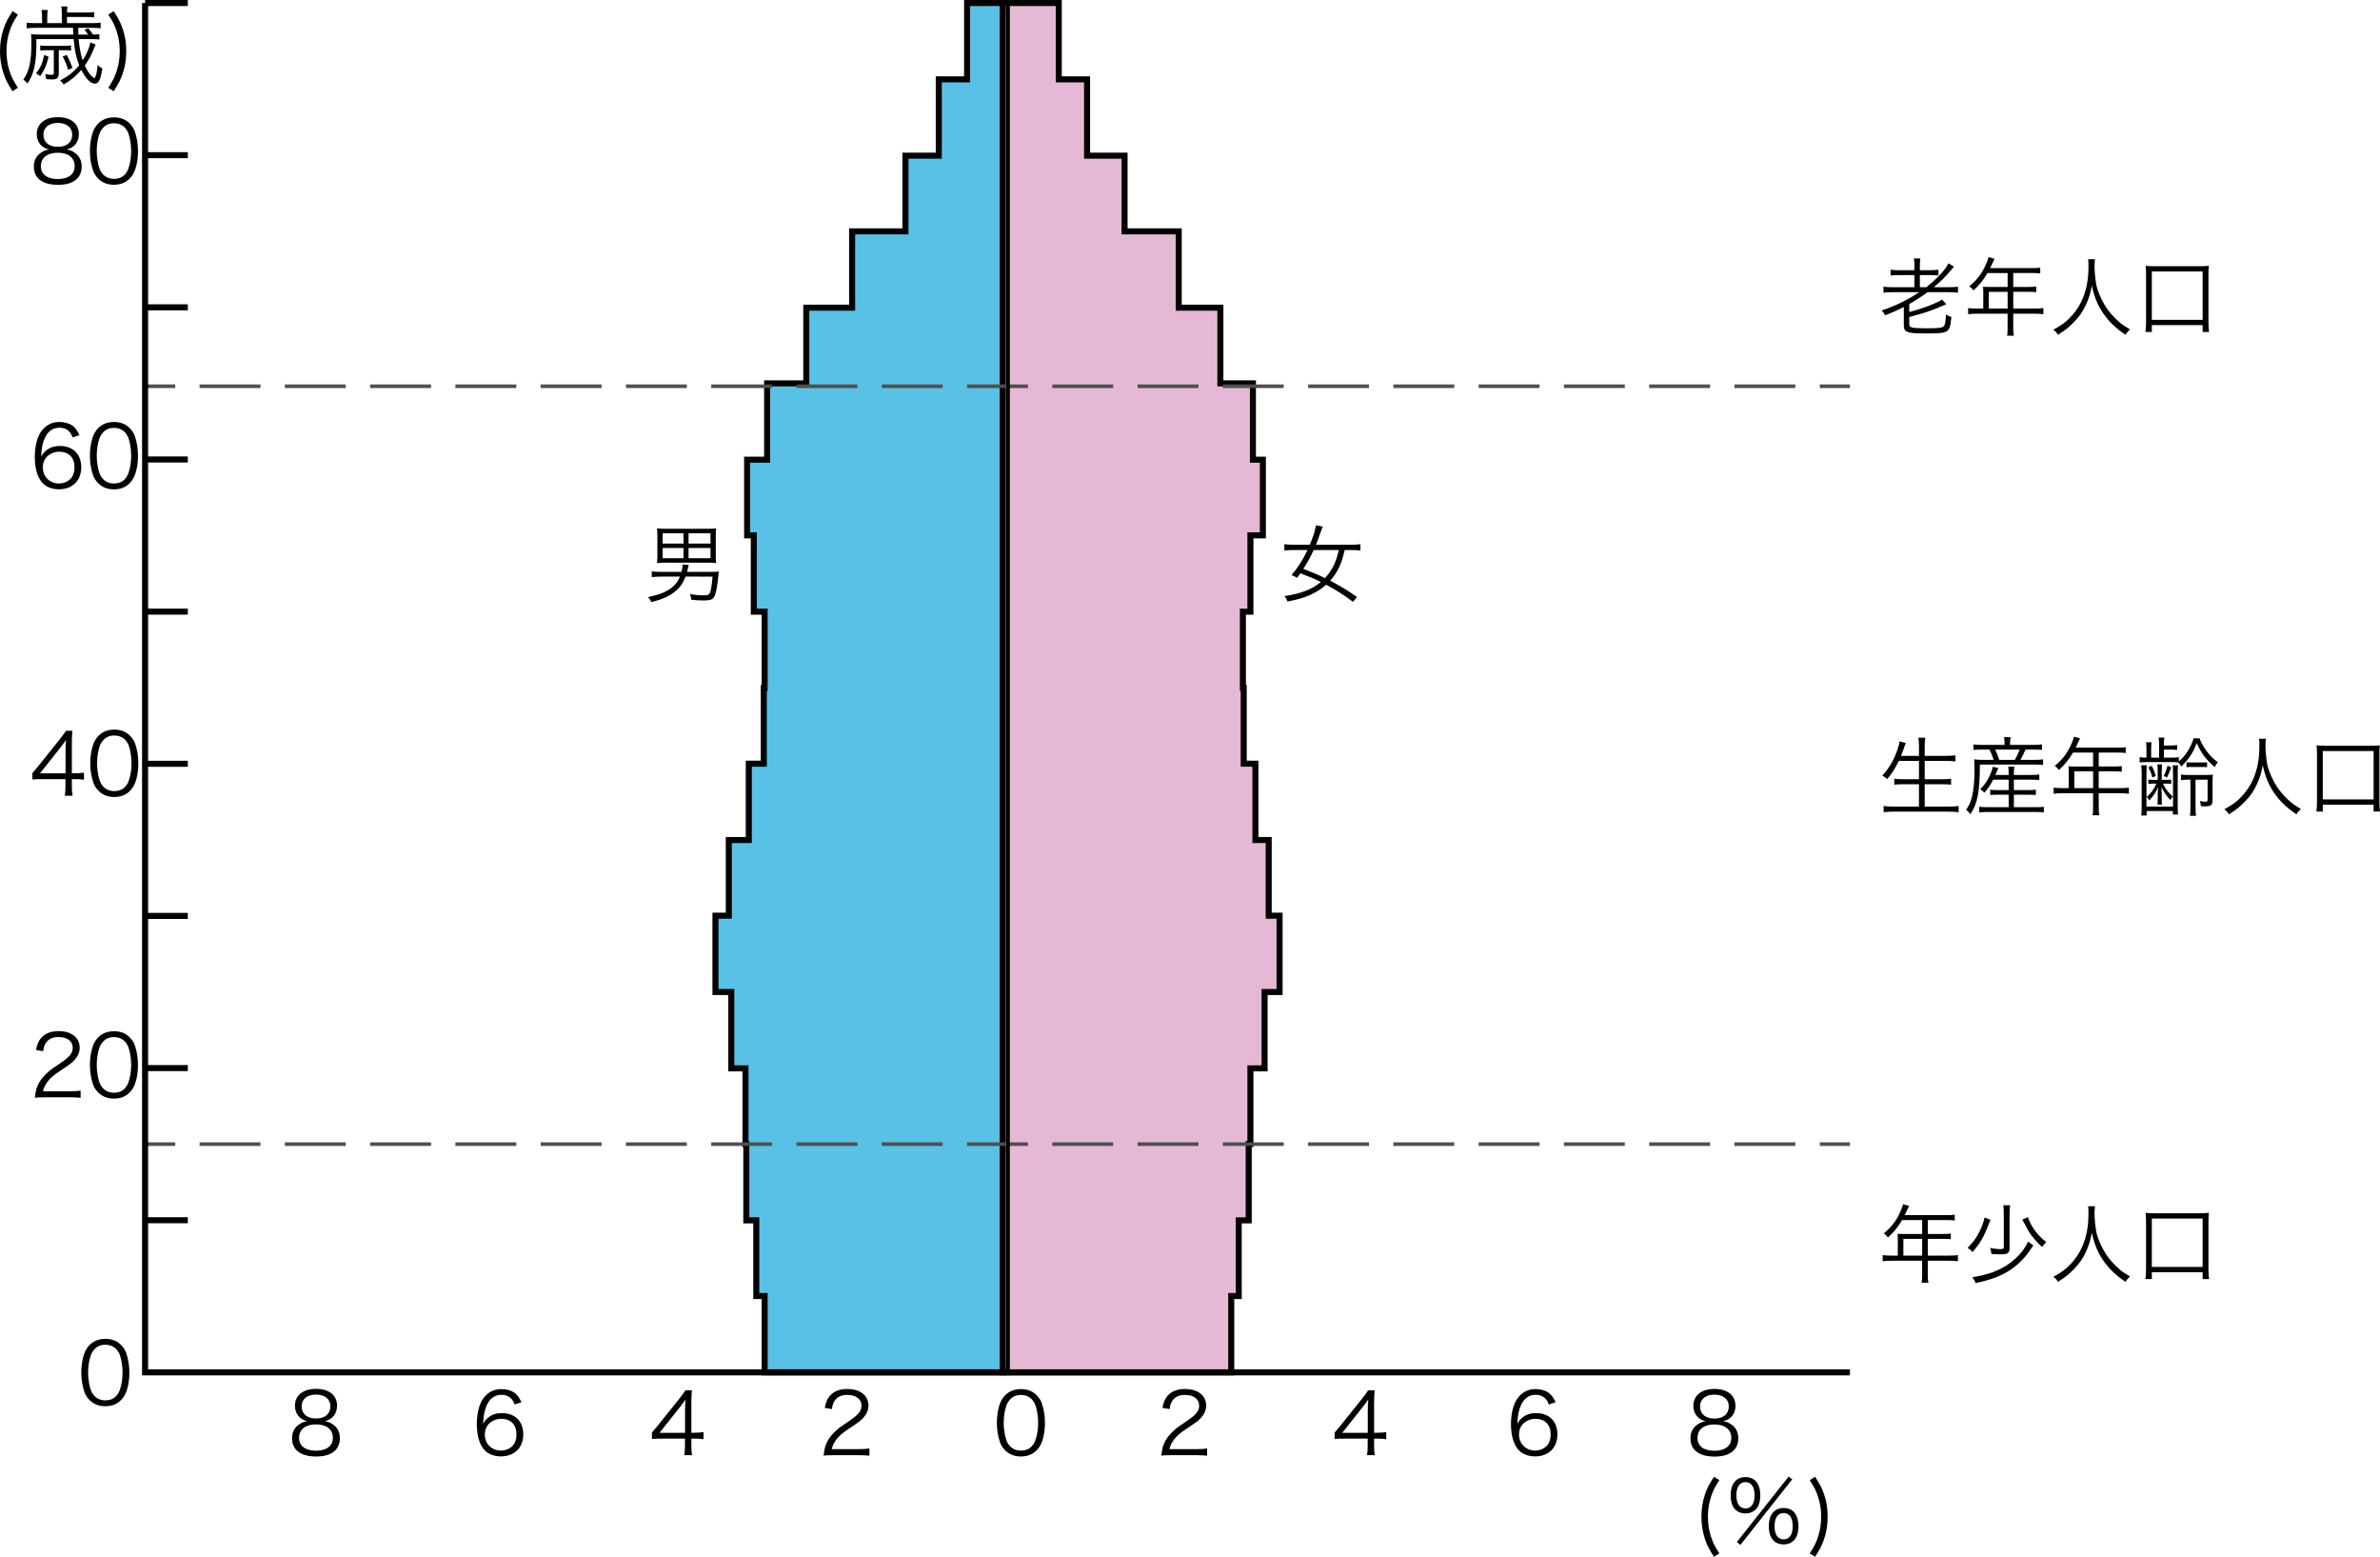 <?xml version="1.0" encoding="utf-8"?>
<!-- Generator: Adobe Illustrator 16.0.3, SVG Export Plug-In . SVG Version: 6.00 Build 0)  -->
<!DOCTYPE svg PUBLIC "-//W3C//DTD SVG 1.1//EN" "http://www.w3.org/Graphics/SVG/1.1/DTD/svg11.dtd">
<svg version="1.1" id="レイヤー_1" xmlns="http://www.w3.org/2000/svg" xmlns:xlink="http://www.w3.org/1999/xlink" x="0px"
	 y="0px" width="197.334px" height="129.039px" viewBox="0 0 197.334 129.039" enable-background="new 0 0 197.334 129.039"
	 xml:space="preserve">
<polygon fill="#59C1E6" stroke="#000000" stroke-width="0.5" stroke-miterlimit="10" points="80.185,0.25 80.185,6.577 
	77.837,6.577 77.837,12.904 75.074,12.904 75.074,19.177 70.653,19.177 70.653,25.503 66.852,25.503 66.852,31.776 63.605,31.776 
	63.605,38.103 61.947,38.103 61.947,44.375 62.501,44.375 62.501,50.702 63.398,50.702 63.398,57.028 63.33,57.028 63.33,63.301 
	62.085,63.301 62.085,69.628 60.428,69.628 60.428,75.9 59.322,75.9 59.322,82.227 60.634,82.227 60.634,88.554 61.809,88.554 
	61.809,94.826 61.879,94.826 61.879,101.153 62.707,101.153 62.707,107.425 63.398,107.425 63.398,113.752 83.155,113.752 
	83.155,107.425 83.155,101.153 83.155,94.826 83.155,88.554 83.155,82.227 83.155,75.9 83.155,69.628 83.155,63.301 83.155,57.028 
	83.155,50.702 83.155,44.375 83.155,38.103 83.155,31.776 83.155,25.503 83.155,19.177 83.155,12.904 83.155,6.577 83.155,0.25 "/>
<polygon fill="#E5B9D5" stroke="#000000" stroke-width="0.5" stroke-miterlimit="10" points="105.193,75.9 105.193,69.628 
	104.089,69.628 104.089,63.301 103.121,63.301 103.121,57.028 103.052,57.028 103.052,50.702 103.676,50.702 103.676,44.375 
	104.709,44.375 104.709,38.103 103.884,38.103 103.884,31.776 101.186,31.776 101.186,25.503 97.732,25.503 97.732,19.177 
	93.242,19.177 93.242,12.904 90.133,12.904 90.133,6.577 87.786,6.577 87.786,0.25 83.155,0.25 83.155,6.577 83.155,12.904 
	83.155,19.177 83.155,25.503 83.155,31.776 83.155,38.103 83.155,44.375 83.155,50.702 83.155,57.028 83.155,63.301 83.155,69.628 
	83.155,75.9 83.155,82.227 83.155,88.554 83.155,94.826 83.155,101.153 83.155,107.425 83.155,113.752 102.085,113.752 
	102.085,107.425 102.709,107.425 102.709,101.153 103.535,101.153 103.535,94.826 103.676,94.826 103.676,88.554 104.852,88.554 
	104.852,82.227 106.094,82.227 106.094,75.9 "/>
<g>
	<g>
		<g>
			<line fill="none" stroke="#4F4F4F" stroke-width="0.3" x1="12.029" y1="94.835" x2="14.529" y2="94.835"/>
			
				<line fill="none" stroke="#4F4F4F" stroke-width="0.3" stroke-dasharray="5.05,2.02" x1="16.549" y1="94.835" x2="149.875" y2="94.835"/>
			<line fill="none" stroke="#4F4F4F" stroke-width="0.3" x1="150.885" y1="94.835" x2="153.385" y2="94.835"/>
		</g>
		<g>
			<line fill="none" stroke="#4F4F4F" stroke-width="0.3" x1="12.029" y1="32.016" x2="14.529" y2="32.016"/>
			
				<line fill="none" stroke="#4F4F4F" stroke-width="0.3" stroke-dasharray="5.05,2.02" x1="16.549" y1="32.016" x2="149.875" y2="32.016"/>
			<line fill="none" stroke="#4F4F4F" stroke-width="0.3" x1="150.885" y1="32.016" x2="153.385" y2="32.016"/>
		</g>
	</g>
</g>
<line fill="none" stroke="#000000" stroke-width="0.3" x1="83.583" y1="113.752" x2="83.583" y2="0.25"/>
<line fill="none" stroke="#000000" stroke-width="0.5" x1="12.029" y1="0.25" x2="15.572" y2="0.25"/>
<line fill="none" stroke="#000000" stroke-width="0.5" x1="12.029" y1="12.862" x2="15.572" y2="12.862"/>
<line fill="none" stroke="#000000" stroke-width="0.5" x1="12.029" y1="25.473" x2="15.572" y2="25.473"/>
<line fill="none" stroke="#000000" stroke-width="0.5" x1="12.029" y1="38.085" x2="15.572" y2="38.085"/>
<line fill="none" stroke="#000000" stroke-width="0.5" x1="12.029" y1="50.696" x2="15.572" y2="50.696"/>
<line fill="none" stroke="#000000" stroke-width="0.5" x1="12.029" y1="63.308" x2="15.572" y2="63.308"/>
<line fill="none" stroke="#000000" stroke-width="0.5" x1="12.029" y1="75.918" x2="15.572" y2="75.918"/>
<line fill="none" stroke="#000000" stroke-width="0.5" x1="12.029" y1="88.532" x2="15.572" y2="88.532"/>
<line fill="none" stroke="#000000" stroke-width="0.5" x1="12.029" y1="101.142" x2="15.572" y2="101.142"/>
<polyline fill="none" stroke="#000000" stroke-width="0.5" points="12.029,0.25 12.029,113.753 153.385,113.753 "/>
<g>
	<path d="M1.041,7.56C0.63,6.93,0.46,6.59,0.291,6.08C0.1,5.507,0,4.897,0,4.239s0.1-1.268,0.291-1.841
		c0.17-0.503,0.34-0.843,0.75-1.473l0.446,0.283c-0.396,0.609-0.553,0.928-0.708,1.43c-0.163,0.51-0.241,1.041-0.241,1.6
		s0.078,1.098,0.241,1.607c0.155,0.502,0.312,0.821,0.708,1.43L1.041,7.56z"/>
	<path d="M7.31,2.866C7.175,2.675,7.132,2.618,6.998,2.469l0.325-0.121c0.142,0.156,0.241,0.298,0.39,0.517
		c0.29-0.007,0.34-0.007,0.524-0.036v0.446C8.053,3.248,7.883,3.241,7.593,3.241H6.523c0.057,0.68,0.163,1.274,0.333,1.763
		c0.325-0.503,0.58-1.098,0.63-1.494l0.446,0.177C7.883,3.779,7.861,3.829,7.805,3.97C7.6,4.529,7.366,4.961,7.026,5.436
		c0.24,0.503,0.446,0.793,0.736,1.013l0.057,0.035h0.014c0.135-0.17,0.213-0.481,0.262-1.104c0.127,0.142,0.227,0.213,0.389,0.283
		C8.329,6.646,8.188,6.93,7.854,6.93c-0.34,0-0.743-0.411-1.111-1.133C6.283,6.321,5.858,6.675,5.277,7
		C5.207,6.887,5.114,6.788,4.98,6.668C5.646,6.335,6.113,5.96,6.566,5.407c-0.255-0.644-0.382-1.239-0.46-2.166H3.019v0.481
		c-0.014,1.55-0.205,2.4-0.736,3.2C2.176,6.788,2.091,6.71,1.936,6.597C2.424,5.903,2.601,5.11,2.601,3.581
		c0-0.375-0.007-0.517-0.028-0.751c0.262,0.028,0.432,0.036,0.694,0.036h2.811C6.07,2.731,6.07,2.731,6.056,2.307H2.884
		c-0.283,0-0.474,0.014-0.672,0.042V1.875c0.191,0.028,0.382,0.042,0.68,0.042h0.595V1.421c0-0.241-0.015-0.411-0.043-0.595H3.96
		C3.925,1.025,3.918,1.174,3.918,1.429v0.488h1.211V1.124c0-0.233-0.015-0.403-0.043-0.588h0.503
		C5.567,0.699,5.561,0.798,5.554,1.039h1.635c0.269,0,0.425-0.007,0.616-0.042v0.446C7.628,1.414,7.479,1.407,7.189,1.407H5.554
		v0.51H7.67c0.297,0,0.474-0.014,0.672-0.042v0.474C8.145,2.32,7.946,2.307,7.663,2.307H6.481c0.014,0.432,0.014,0.432,0.021,0.559
		H7.31z M4.031,4.707c-0.177,0.715-0.34,1.09-0.701,1.607C3.238,6.229,3.111,6.151,2.983,6.08c0.375-0.46,0.538-0.835,0.68-1.529
		L4.031,4.707z M3.896,4.161c-0.255,0-0.396,0.007-0.559,0.036V3.765C3.493,3.793,3.628,3.8,3.896,3.8h1.459
		c0.227,0,0.361-0.007,0.538-0.036v0.432C5.752,4.168,5.617,4.161,5.362,4.161H4.874v1.912c0,0.389-0.135,0.51-0.574,0.51
		c-0.099,0-0.283-0.007-0.474-0.028c-0.015-0.163-0.043-0.27-0.085-0.418C3.918,6.179,4.102,6.2,4.258,6.2s0.205-0.035,0.205-0.148
		V4.161H3.896z M5.539,4.551C5.752,4.969,5.872,5.245,6.007,5.62L5.652,5.79C5.497,5.309,5.391,5.046,5.199,4.686L5.539,4.551z"/>
	<path d="M9.426,0.926c0.41,0.63,0.58,0.97,0.75,1.473c0.198,0.573,0.291,1.183,0.291,1.841c0,0.666-0.092,1.268-0.291,1.841
		c-0.17,0.51-0.34,0.85-0.75,1.479L8.979,7.276c0.396-0.608,0.552-0.927,0.708-1.43c0.163-0.51,0.241-1.041,0.241-1.607
		s-0.078-1.09-0.241-1.6c-0.156-0.502-0.312-0.821-0.708-1.43L9.426,0.926z"/>
</g>
<g>
	<path d="M56.842,47.793c-0.233,0.595-0.51,0.97-0.963,1.31c-0.475,0.354-0.998,0.581-1.869,0.807
		c-0.063-0.149-0.12-0.241-0.276-0.417c0.914-0.198,1.431-0.396,1.891-0.729c0.361-0.262,0.566-0.531,0.75-0.97H54.81
		c-0.325,0-0.545,0.014-0.771,0.042v-0.474c0.198,0.028,0.446,0.042,0.771,0.042h1.699c0.057-0.241,0.078-0.361,0.078-0.552
		c0-0.007,0-0.028-0.007-0.057l0.523,0.028c-0.028,0.106-0.035,0.156-0.078,0.34c-0.021,0.106-0.036,0.142-0.057,0.241h1.912
		c0.255,0,0.432-0.007,0.722-0.028c-0.014,0.113-0.014,0.113-0.042,0.368c-0.092,0.941-0.212,1.522-0.347,1.734
		c-0.149,0.234-0.34,0.291-0.928,0.291c-0.283,0-0.517-0.014-0.963-0.057c-0.021-0.17-0.05-0.276-0.12-0.474
		c0.446,0.078,0.771,0.106,1.125,0.106s0.453-0.036,0.524-0.184c0.092-0.198,0.156-0.566,0.233-1.366H56.842z M59.348,46.022
		c0,0.298,0.007,0.446,0.028,0.651c-0.191-0.021-0.404-0.035-0.651-0.035h-3.576c-0.255,0-0.481,0.014-0.68,0.035
		c0.021-0.198,0.036-0.361,0.036-0.651v-1.55c0-0.312-0.007-0.489-0.036-0.68c0.198,0.028,0.396,0.036,0.673,0.036h3.562
		c0.276,0,0.474-0.007,0.672-0.036c-0.021,0.198-0.028,0.361-0.028,0.68V46.022z M54.944,44.203v0.85h1.728v-0.85H54.944z
		 M54.944,45.421v0.85h1.728v-0.85H54.944z M58.909,45.053v-0.85H57.09v0.85H58.909z M58.909,46.271v-0.85H57.09v0.85H58.909z"/>
</g>
<g>
	<path d="M112.184,49.889c-0.836-0.623-1.367-0.963-2.23-1.423c-0.39,0.347-0.814,0.616-1.331,0.85
		c-0.475,0.212-1.005,0.368-1.869,0.545c-0.092-0.234-0.12-0.283-0.255-0.453c1.423-0.22,2.259-0.545,3.016-1.168
		c-0.602-0.297-0.658-0.319-1.691-0.722c-0.113,0.163-0.142,0.205-0.276,0.375c-0.177-0.099-0.262-0.142-0.46-0.227
		c0.51-0.595,0.963-1.31,1.324-2.074h-1.183c-0.312,0-0.524,0.014-0.736,0.042v-0.531c0.205,0.035,0.453,0.049,0.736,0.049h1.373
		c0.29-0.701,0.433-1.147,0.51-1.607l0.56,0.106c-0.12,0.312-0.184,0.481-0.191,0.502c-0.198,0.574-0.255,0.715-0.368,0.999h2.945
		c0.29,0,0.524-0.014,0.736-0.049v0.531c-0.205-0.028-0.432-0.042-0.729-0.042h-0.573c-0.17,0.722-0.269,1.026-0.46,1.423
		c-0.184,0.396-0.439,0.772-0.743,1.119c0.856,0.446,1.353,0.743,2.229,1.352L112.184,49.889z M108.92,45.591
		c-0.263,0.581-0.531,1.062-0.857,1.564c0.864,0.333,1.225,0.481,1.799,0.765c0.255-0.276,0.538-0.68,0.722-1.055
		c0.177-0.368,0.27-0.645,0.418-1.274H108.92z"/>
</g>
<g>
	<path d="M157.439,63.068c-0.304,0.623-0.573,1.048-0.97,1.515c-0.142-0.142-0.227-0.205-0.403-0.297
		c0.566-0.609,0.97-1.295,1.268-2.173c0.105-0.305,0.148-0.468,0.155-0.666l0.531,0.142c-0.05,0.1-0.085,0.206-0.142,0.375
		c-0.021,0.064-0.106,0.297-0.255,0.687h1.487v-0.751c0-0.283-0.015-0.488-0.05-0.75h0.573c-0.035,0.233-0.05,0.453-0.05,0.75v0.751
		h1.742c0.318,0,0.566-0.015,0.807-0.043v0.503c-0.262-0.028-0.488-0.042-0.8-0.042h-1.749v1.522h1.431
		c0.354,0,0.573-0.014,0.758-0.042v0.495c-0.206-0.028-0.426-0.042-0.758-0.042h-1.431v1.854h1.976c0.361,0,0.595-0.014,0.836-0.049
		v0.518c-0.27-0.036-0.482-0.051-0.829-0.051h-4.552c-0.34,0-0.581,0.015-0.836,0.051v-0.518c0.248,0.036,0.475,0.049,0.828,0.049
		h2.104v-1.854h-1.296c-0.326,0-0.553,0.014-0.751,0.042v-0.495c0.191,0.028,0.396,0.042,0.751,0.042h1.296v-1.522H157.439z"/>
	<path d="M166.204,61.588c0-0.163-0.014-0.312-0.042-0.481h0.545c-0.028,0.156-0.043,0.312-0.043,0.481v0.156h1.891
		c0.361,0,0.574-0.015,0.751-0.043v0.46c-0.227-0.021-0.418-0.028-0.736-0.028h-0.63c-0.149,0.34-0.27,0.587-0.418,0.85h1.055
		c0.41,0,0.623-0.007,0.821-0.042v0.467c-0.205-0.028-0.418-0.036-0.821-0.036h-4.418c-0.007,2.28-0.198,3.25-0.793,4.114
		c-0.127-0.178-0.177-0.234-0.347-0.361c0.247-0.354,0.382-0.658,0.481-1.062c0.135-0.517,0.212-1.345,0.212-2.194
		c0-0.375-0.007-0.723-0.028-0.928c0.262,0.035,0.461,0.042,0.814,0.042h0.8c-0.092-0.312-0.19-0.552-0.34-0.85h-0.637
		c-0.305,0-0.481,0.007-0.694,0.028v-0.46c0.163,0.028,0.368,0.043,0.708,0.043h1.869V61.588z M165.263,64.625
		c-0.205,0.404-0.403,0.694-0.729,1.083c-0.127-0.142-0.198-0.198-0.347-0.291c0.382-0.389,0.573-0.659,0.786-1.125
		c0.135-0.283,0.205-0.481,0.255-0.736l0.46,0.106c-0.05,0.106-0.127,0.297-0.248,0.574h1.104v-0.142
		c0-0.255-0.007-0.383-0.035-0.545h0.503c-0.028,0.17-0.035,0.291-0.035,0.545v0.142h1.408c0.354,0,0.538-0.015,0.701-0.043v0.46
		c-0.191-0.021-0.403-0.028-0.701-0.028h-1.408v0.864h1.175c0.318,0,0.475-0.007,0.645-0.035V65.9
		c-0.206-0.021-0.361-0.028-0.645-0.028h-1.175v1.034h1.826c0.312,0,0.503-0.007,0.658-0.035v0.474
		c-0.198-0.028-0.403-0.042-0.665-0.042h-4.036c-0.248,0-0.445,0.014-0.651,0.042V66.87c0.17,0.028,0.354,0.035,0.645,0.035h1.791
		v-1.034h-0.87c-0.27,0-0.468,0.007-0.659,0.028v-0.439c0.156,0.021,0.326,0.028,0.659,0.028h0.87v-0.864H165.263z M167.061,62.983
		c0.199-0.361,0.276-0.531,0.396-0.85h-2.031c0.135,0.276,0.219,0.481,0.34,0.85H167.061z"/>
	<path d="M171.528,63.932c0-0.156-0.007-0.276-0.021-0.418c0.149,0.015,0.305,0.021,0.503,0.021h1.536v-1.154h-1.663
		c-0.361,0.602-0.701,1.02-1.176,1.444c-0.113-0.163-0.184-0.233-0.34-0.34c0.701-0.595,1.083-1.111,1.416-1.904
		c0.092-0.205,0.142-0.368,0.177-0.517l0.503,0.142c-0.028,0.057-0.05,0.106-0.092,0.191l-0.27,0.574h3.512
		c0.312,0,0.461-0.007,0.638-0.036v0.481c-0.177-0.028-0.347-0.036-0.638-0.036h-1.6v1.154h1.281c0.29,0,0.446-0.007,0.63-0.035
		v0.467c-0.184-0.021-0.354-0.028-0.623-0.028h-1.288v1.388h1.784c0.318,0,0.517-0.014,0.715-0.042v0.51
		c-0.205-0.028-0.425-0.043-0.715-0.043h-1.784v1.168c0,0.305,0.014,0.475,0.049,0.658h-0.559c0.035-0.177,0.042-0.332,0.042-0.658
		v-1.168h-2.556c-0.29,0-0.51,0.015-0.715,0.043v-0.51c0.205,0.028,0.403,0.042,0.715,0.042h0.538V63.932z M173.546,65.326v-1.388
		h-1.558v1.388H173.546z"/>
	<path d="M180.095,62.799c0.262,0,0.39-0.007,0.56-0.042v0.354c0.559-0.467,1.026-1.204,1.225-1.919h0.488
		c0.135,0.347,0.318,0.687,0.573,1.041c0.298,0.403,0.553,0.658,0.942,0.941c-0.121,0.163-0.156,0.22-0.248,0.404
		c-0.736-0.623-1.091-1.097-1.501-1.99c-0.191,0.51-0.319,0.765-0.566,1.126c-0.213,0.305-0.39,0.503-0.716,0.821
		c-0.099-0.17-0.162-0.262-0.262-0.347c-0.12-0.015-0.297-0.021-0.502-0.021h-2.025c-0.283,0-0.425,0.007-0.658,0.028v-0.439
		c0.184,0.036,0.29,0.042,0.566,0.042v-0.658c0-0.283-0.008-0.418-0.043-0.616h0.468c-0.028,0.198-0.036,0.305-0.036,0.616v0.658
		h0.659v-1.013c0-0.304-0.007-0.453-0.043-0.651h0.481c-0.035,0.191-0.042,0.319-0.042,0.595v0.064h0.517
		c0.276,0,0.403-0.007,0.58-0.042v0.411c-0.177-0.021-0.318-0.028-0.58-0.028h-0.517v0.666H180.095z M180.59,63.436
		c-0.021,0.198-0.028,0.389-0.028,0.68v2.598c0,0.404,0.007,0.567,0.028,0.8h-0.432v-0.29h-2.174v0.367h-0.445
		c0.027-0.232,0.035-0.41,0.035-0.806v-2.627c0-0.326-0.008-0.538-0.035-0.729h0.467c-0.021,0.198-0.035,0.432-0.035,0.701v2.726
		h2.201v-2.761c0-0.283-0.007-0.489-0.027-0.659H180.59z M179.67,64.64c0.17,0,0.255-0.007,0.354-0.021v0.354
		c-0.113-0.015-0.233-0.021-0.354-0.021h-0.333c0.191,0.418,0.453,0.75,0.821,1.076c-0.092,0.099-0.135,0.148-0.213,0.283
		c-0.332-0.361-0.523-0.645-0.736-1.076c0.021,0.403,0.029,0.56,0.029,0.821v0.227c0,0.198,0.007,0.262,0.027,0.403h-0.389
		c0.021-0.148,0.028-0.219,0.028-0.403v-0.22c0-0.276,0.007-0.389,0.028-0.814c-0.22,0.481-0.34,0.666-0.723,1.097
		c-0.07-0.127-0.113-0.184-0.219-0.283c0.354-0.312,0.58-0.616,0.807-1.111h-0.318c-0.121,0-0.241,0.007-0.354,0.021v-0.354
		c0.106,0.015,0.213,0.021,0.354,0.021h0.425v-0.658c0-0.248-0.007-0.425-0.028-0.623h0.382c-0.014,0.163-0.021,0.375-0.021,0.623
		v0.658H179.67z M178.409,63.464c0.156,0.326,0.241,0.524,0.333,0.842l-0.283,0.142c-0.085-0.34-0.156-0.517-0.333-0.842
		L178.409,63.464z M180.023,63.599c-0.135,0.39-0.205,0.553-0.354,0.85l-0.262-0.142c0.148-0.283,0.219-0.474,0.311-0.842
		L180.023,63.599z M181.496,64.625c-0.318,0-0.453,0.007-0.665,0.042v-0.467c0.184,0.028,0.312,0.036,0.693,0.036h1.261
		c0.368,0,0.559-0.007,0.693-0.028c-0.021,0.17-0.028,0.354-0.028,0.665v1.473c0,0.383-0.134,0.489-0.602,0.489
		c-0.05,0-0.212-0.007-0.368-0.014c-0.007-0.17-0.028-0.269-0.085-0.425c0.185,0.035,0.354,0.057,0.488,0.057
		c0.12,0,0.156-0.042,0.156-0.163v-1.664h-0.999v2.223c0,0.397,0.015,0.594,0.043,0.772h-0.51c0.035-0.199,0.043-0.375,0.043-0.772
		v-2.223H181.496z M181.291,63.181c0.163,0.021,0.24,0.021,0.58,0.021h0.566c0.333,0,0.411,0,0.56-0.021v0.411
		c-0.155-0.021-0.227-0.021-0.545-0.021h-0.595c-0.312,0-0.41,0.007-0.566,0.021V63.181z"/>
	<path d="M187.875,61.234c-0.021,0.12-0.035,0.403-0.035,0.63c0,0.418,0.07,1.14,0.155,1.536c0.12,0.566,0.503,1.402,0.913,1.982
		c0.283,0.396,0.666,0.8,1.048,1.119c0.227,0.191,0.411,0.312,0.821,0.552c-0.17,0.156-0.248,0.24-0.368,0.445
		c-0.863-0.587-1.373-1.083-1.876-1.812c-0.439-0.645-0.708-1.303-0.92-2.251c-0.128,0.672-0.248,1.055-0.489,1.579
		c-0.247,0.545-0.56,0.999-1.013,1.452c-0.396,0.411-0.687,0.645-1.303,1.033c-0.12-0.191-0.205-0.283-0.382-0.418
		c0.715-0.396,1.034-0.629,1.444-1.068c0.984-1.055,1.466-2.415,1.466-4.156c0-0.298-0.007-0.439-0.028-0.623H187.875z"/>
	<path d="M192.059,67.267c0.035-0.263,0.05-0.497,0.05-0.815V62.53c0-0.319-0.007-0.51-0.035-0.75
		c0.247,0.028,0.425,0.035,0.757,0.035h3.725c0.333,0,0.517-0.007,0.765-0.035c-0.028,0.22-0.035,0.425-0.035,0.75v3.922
		c0,0.312,0.014,0.567,0.05,0.815h-0.531V66.7h-4.213v0.567H192.059z M192.59,66.261h4.213v-4.007h-4.213V66.261z"/>
</g>
<g>
	<path d="M157.355,102.681c0-0.155-0.008-0.275-0.021-0.418c0.148,0.016,0.305,0.021,0.502,0.021h1.537v-1.154h-1.664
		c-0.361,0.603-0.701,1.02-1.176,1.445c-0.113-0.163-0.184-0.234-0.34-0.34c0.701-0.596,1.084-1.111,1.416-1.904
		c0.093-0.205,0.143-0.369,0.178-0.518l0.502,0.143c-0.027,0.057-0.049,0.105-0.092,0.19l-0.269,0.573h3.512
		c0.312,0,0.46-0.007,0.637-0.035v0.481c-0.177-0.028-0.347-0.036-0.637-0.036h-1.601v1.154h1.281c0.291,0,0.446-0.006,0.631-0.035
		v0.467c-0.185-0.021-0.354-0.027-0.623-0.027h-1.289v1.387h1.784c0.319,0,0.517-0.014,0.716-0.041v0.51
		c-0.206-0.029-0.426-0.043-0.716-0.043h-1.784v1.168c0,0.305,0.015,0.475,0.05,0.658h-0.56c0.035-0.177,0.043-0.332,0.043-0.658
		v-1.168h-2.557c-0.29,0-0.51,0.014-0.715,0.043v-0.51c0.205,0.027,0.404,0.041,0.715,0.041h0.539V102.681z M159.373,104.076v-1.387
		h-1.558v1.387H159.373z"/>
	<path d="M165.036,101.103c-0.042,0.105-0.085,0.197-0.163,0.41c-0.403,1.049-0.687,1.537-1.324,2.266
		c-0.17-0.184-0.233-0.24-0.41-0.347c0.523-0.517,0.856-1.005,1.154-1.714c0.12-0.283,0.198-0.523,0.255-0.799L165.036,101.103z
		 M168.598,103.234c-0.035,0.043-0.035,0.043-0.1,0.127c-0.028,0.043-0.028,0.043-0.191,0.277c-0.474,0.7-1.055,1.26-1.763,1.713
		c-0.729,0.453-1.522,0.743-2.739,0.998c-0.093-0.227-0.143-0.312-0.283-0.475c1.246-0.219,1.946-0.453,2.689-0.893
		c0.879-0.51,1.615-1.303,1.94-2.066L168.598,103.234z M166.664,99.9c-0.027,0.19-0.042,0.396-0.042,0.715v2.817
		c0,0.433-0.148,0.538-0.765,0.538c-0.198,0-0.467-0.014-0.743-0.035c-0.015-0.205-0.028-0.276-0.106-0.496
		c0.312,0.064,0.623,0.1,0.807,0.1c0.263,0,0.326-0.029,0.326-0.156v-2.768c0-0.361-0.014-0.545-0.043-0.715H166.664z
		 M168.145,100.883c0.078,0.269,0.205,0.538,0.403,0.856c0.305,0.482,0.608,0.814,1.118,1.219c-0.134,0.119-0.177,0.176-0.347,0.402
		c-0.36-0.332-0.637-0.623-0.878-0.955c-0.24-0.333-0.283-0.404-0.608-1.033c-0.093-0.17-0.106-0.191-0.156-0.277L168.145,100.883z"
		/>
	<path d="M173.702,99.984c-0.021,0.121-0.036,0.404-0.036,0.631c0,0.418,0.071,1.139,0.156,1.535
		c0.12,0.566,0.503,1.402,0.913,1.982c0.283,0.396,0.666,0.801,1.048,1.119c0.227,0.191,0.411,0.313,0.821,0.553
		c-0.17,0.156-0.247,0.24-0.368,0.445c-0.863-0.588-1.373-1.082-1.876-1.813c-0.438-0.645-0.708-1.303-0.921-2.251
		c-0.127,0.673-0.247,1.056-0.488,1.579c-0.248,0.545-0.559,0.998-1.012,1.451c-0.396,0.41-0.688,0.645-1.303,1.033
		c-0.121-0.191-0.206-0.283-0.383-0.418c0.715-0.396,1.033-0.629,1.444-1.068c0.984-1.055,1.466-2.414,1.466-4.156
		c0-0.297-0.008-0.439-0.028-0.623H173.702z"/>
	<path d="M177.886,106.017c0.035-0.263,0.05-0.496,0.05-0.814v-3.923c0-0.319-0.008-0.51-0.036-0.751
		c0.248,0.029,0.425,0.035,0.758,0.035h3.724c0.333,0,0.518-0.006,0.766-0.035c-0.029,0.221-0.036,0.426-0.036,0.751v3.923
		c0,0.311,0.015,0.566,0.05,0.814h-0.531v-0.566h-4.213v0.566H177.886z M178.416,105.011h4.213v-4.008h-4.213V105.011z"/>
</g>
<g>
	<path d="M156.959,24.217c-0.326,0-0.553,0.015-0.793,0.043v-0.496c0.184,0.028,0.403,0.043,0.793,0.043h1.77v-1.006h-1.196
		c-0.361,0-0.581,0.007-0.779,0.036v-0.481c0.17,0.028,0.39,0.042,0.779,0.042h1.196V22.1c0-0.319-0.007-0.481-0.043-0.68h0.539
		c-0.029,0.184-0.043,0.361-0.043,0.687v0.29h0.771c0.375,0,0.581-0.014,0.765-0.042v0.481c-0.233-0.028-0.36-0.036-0.75-0.036
		h-0.786v1.006h0.531c0.871-0.68,1.593-1.452,1.841-1.982l0.453,0.283c-0.106,0.113-0.135,0.148-0.298,0.347
		c-0.368,0.446-0.835,0.906-1.366,1.353h1.239c0.368,0,0.566-0.015,0.758-0.043v0.496c-0.234-0.028-0.461-0.043-0.772-0.043h-1.749
		c-0.488,0.361-0.948,0.659-1.515,0.984v0.666c0.828-0.227,1.423-0.425,2.046-0.694c0.348-0.142,0.524-0.241,0.666-0.347
		l0.361,0.389c-0.036,0.014-0.036,0.014-0.1,0.042c-0.014,0.007-0.043,0.021-0.085,0.035c-0.298,0.135-0.545,0.241-0.991,0.404
		c-0.701,0.255-0.935,0.326-1.897,0.581v0.602c0,0.185,0.078,0.248,0.361,0.291c0.184,0.028,0.53,0.042,1.14,0.042
		c0.92,0,1.26-0.042,1.373-0.184c0.1-0.127,0.143-0.382,0.17-0.97c0.156,0.113,0.27,0.163,0.446,0.213
		c-0.127,1.345-0.17,1.366-2.229,1.366c-0.843,0-1.211-0.035-1.452-0.148c-0.198-0.085-0.262-0.22-0.262-0.538v-1.501
		c-0.517,0.262-0.935,0.446-1.544,0.687c-0.077-0.156-0.141-0.241-0.29-0.403c1.112-0.368,2.146-0.871,3.115-1.516H156.959z"/>
	<path d="M164.441,24.182c0-0.156-0.007-0.276-0.021-0.418c0.148,0.015,0.305,0.021,0.503,0.021h1.536v-1.154h-1.664
		c-0.36,0.602-0.7,1.02-1.175,1.444c-0.113-0.163-0.185-0.233-0.34-0.34c0.701-0.595,1.083-1.111,1.416-1.904
		c0.092-0.205,0.142-0.368,0.177-0.517l0.503,0.142c-0.028,0.057-0.05,0.106-0.092,0.191l-0.27,0.574h3.512
		c0.312,0,0.46-0.007,0.638-0.036v0.481c-0.178-0.028-0.348-0.036-0.638-0.036h-1.6v1.154h1.281c0.29,0,0.446-0.007,0.63-0.035
		v0.467c-0.184-0.021-0.354-0.028-0.623-0.028h-1.288v1.388h1.784c0.318,0,0.517-0.014,0.715-0.042v0.51
		c-0.205-0.028-0.425-0.043-0.715-0.043h-1.784v1.168c0,0.304,0.014,0.474,0.05,0.659h-0.56c0.035-0.177,0.042-0.333,0.042-0.659
		v-1.168h-2.556c-0.29,0-0.51,0.015-0.715,0.043v-0.51c0.205,0.028,0.403,0.042,0.715,0.042h0.538V24.182z M166.459,25.576v-1.388
		h-1.558v1.388H166.459z"/>
	<path d="M173.702,21.484c-0.021,0.12-0.036,0.403-0.036,0.63c0,0.418,0.071,1.14,0.156,1.536c0.12,0.566,0.503,1.402,0.913,1.982
		c0.283,0.396,0.666,0.8,1.048,1.119c0.227,0.191,0.411,0.312,0.821,0.552c-0.17,0.156-0.247,0.241-0.368,0.446
		c-0.863-0.588-1.373-1.083-1.876-1.813c-0.438-0.645-0.708-1.303-0.921-2.251c-0.127,0.672-0.247,1.055-0.488,1.579
		c-0.248,0.545-0.559,0.999-1.012,1.452c-0.396,0.411-0.688,0.644-1.303,1.034c-0.121-0.191-0.206-0.283-0.383-0.418
		c0.715-0.396,1.033-0.63,1.444-1.069c0.984-1.055,1.466-2.415,1.466-4.156c0-0.298-0.008-0.439-0.028-0.623H173.702z"/>
	<path d="M177.886,27.517c0.035-0.262,0.05-0.496,0.05-0.814V22.78c0-0.319-0.008-0.51-0.036-0.75
		c0.248,0.028,0.425,0.035,0.758,0.035h3.724c0.333,0,0.518-0.007,0.766-0.035c-0.029,0.22-0.036,0.425-0.036,0.75v3.922
		c0,0.312,0.015,0.566,0.05,0.814h-0.531V26.95h-4.213v0.566H177.886z M178.416,26.511h4.213v-4.007h-4.213V26.511z"/>
</g>
<g>
	<path d="M6.241,12.694c0.354,0.262,0.531,0.637,0.531,1.111c0,0.97-0.708,1.515-1.954,1.515c-1.295,0-2.011-0.538-2.011-1.515
		c0-0.51,0.206-0.899,0.63-1.175c0.219-0.142,0.375-0.198,0.637-0.241c-0.623-0.113-1.026-0.616-1.026-1.274
		c0-0.856,0.673-1.402,1.742-1.402c1.083,0,1.749,0.531,1.749,1.402c0,0.658-0.396,1.154-1.026,1.274
		C5.809,12.432,6.007,12.517,6.241,12.694z M3.388,13.771c0,0.672,0.517,1.069,1.395,1.069c0.496,0,0.899-0.127,1.14-0.368
		c0.177-0.163,0.269-0.411,0.269-0.701c0-0.694-0.531-1.112-1.402-1.112S3.388,13.083,3.388,13.771z M3.6,11.158
		c0,0.63,0.453,1.012,1.197,1.012c0.743,0,1.189-0.382,1.189-1.012c0-0.595-0.468-0.97-1.197-0.97
		C4.067,10.188,3.6,10.57,3.6,11.158z"/>
	<path d="M8.149,14.811C7.958,14.62,7.81,14.4,7.725,14.16c-0.177-0.496-0.269-1.055-0.269-1.635c0-0.751,0.163-1.516,0.41-1.926
		c0.34-0.574,0.885-0.871,1.586-0.871c0.524,0,0.978,0.17,1.296,0.503c0.198,0.198,0.34,0.417,0.425,0.651
		c0.177,0.488,0.269,1.055,0.269,1.643c0,0.856-0.184,1.614-0.496,2.046c-0.354,0.496-0.85,0.743-1.501,0.743
		C8.921,15.313,8.482,15.144,8.149,14.811z M8.561,10.577c-0.149,0.163-0.262,0.34-0.319,0.517
		c-0.149,0.432-0.219,0.914-0.219,1.431c0,0.658,0.142,1.352,0.333,1.685c0.248,0.411,0.616,0.616,1.097,0.616
		c0.354,0,0.659-0.113,0.871-0.333c0.156-0.163,0.269-0.347,0.333-0.552c0.148-0.439,0.219-0.906,0.219-1.431
		c0-0.616-0.134-1.316-0.319-1.649c-0.233-0.425-0.616-0.645-1.111-0.645C9.077,10.216,8.787,10.336,8.561,10.577z"/>
</g>
<g>
	<path d="M6.021,36.251c-0.092-0.227-0.142-0.326-0.248-0.446c-0.212-0.234-0.488-0.354-0.842-0.354
		c-0.552,0-0.97,0.298-1.225,0.878c-0.184,0.425-0.248,0.751-0.297,1.522c0.127-0.22,0.198-0.318,0.354-0.453
		c0.333-0.297,0.708-0.432,1.197-0.432c1.097,0,1.777,0.68,1.777,1.77c0,1.098-0.736,1.82-1.854,1.82
		c-0.503,0-0.978-0.163-1.282-0.446c-0.46-0.425-0.715-1.218-0.715-2.224c0-0.885,0.198-1.678,0.538-2.138
		c0.375-0.51,0.878-0.772,1.494-0.772c0.425,0,0.807,0.106,1.076,0.297c0.248,0.177,0.39,0.368,0.595,0.793L6.021,36.251z
		 M4.882,37.441c-0.354,0-0.729,0.156-0.978,0.404c-0.233,0.233-0.354,0.545-0.354,0.899c0,0.765,0.573,1.331,1.338,1.331
		c0.46,0,0.885-0.219,1.104-0.574c0.113-0.184,0.184-0.474,0.184-0.75C6.177,37.915,5.71,37.441,4.882,37.441z"/>
	<path d="M8.149,40.061c-0.191-0.191-0.34-0.411-0.425-0.651c-0.177-0.496-0.269-1.055-0.269-1.636c0-0.75,0.163-1.515,0.41-1.926
		c0.34-0.573,0.885-0.871,1.586-0.871c0.524,0,0.978,0.17,1.296,0.502c0.198,0.198,0.34,0.418,0.425,0.651
		c0.177,0.489,0.269,1.055,0.269,1.643c0,0.857-0.184,1.614-0.496,2.046c-0.354,0.496-0.85,0.744-1.501,0.744
		C8.921,40.563,8.482,40.394,8.149,40.061z M8.561,35.827c-0.149,0.163-0.262,0.34-0.319,0.517c-0.149,0.432-0.219,0.913-0.219,1.43
		c0,0.659,0.142,1.353,0.333,1.686c0.248,0.41,0.616,0.616,1.097,0.616c0.354,0,0.659-0.113,0.871-0.333
		c0.156-0.163,0.269-0.347,0.333-0.553c0.148-0.438,0.219-0.906,0.219-1.43c0-0.616-0.134-1.317-0.319-1.65
		c-0.233-0.425-0.616-0.644-1.111-0.644C9.077,35.466,8.787,35.586,8.561,35.827z"/>
</g>
<g>
	<path d="M2.687,64.078c0.149-0.17,0.312-0.368,0.46-0.545l1.792-2.237c0.24-0.297,0.368-0.475,0.531-0.722H6
		c-0.035,0.417-0.042,0.637-0.042,1.197v2.322h0.269c0.298,0,0.481-0.015,0.736-0.05v0.588c-0.262-0.036-0.438-0.05-0.743-0.05
		H5.958v0.609c0,0.34,0.014,0.502,0.057,0.765H5.37c0.042-0.248,0.057-0.446,0.057-0.765v-0.609H3.529
		c-0.396,0-0.609,0.007-0.843,0.028V64.078z M5.434,62.301c0-0.375,0.007-0.602,0.043-0.963c-0.149,0.212-0.326,0.446-0.531,0.708
		L3.317,64.1h2.117V62.301z"/>
	<path d="M8.178,65.558c-0.191-0.191-0.34-0.411-0.425-0.651c-0.177-0.496-0.269-1.055-0.269-1.635c0-0.751,0.163-1.516,0.41-1.926
		c0.34-0.574,0.885-0.871,1.586-0.871c0.524,0,0.978,0.17,1.296,0.503c0.198,0.198,0.34,0.417,0.425,0.651
		c0.177,0.488,0.269,1.055,0.269,1.643c0,0.856-0.184,1.614-0.496,2.046c-0.354,0.496-0.85,0.743-1.501,0.743
		C8.95,66.061,8.511,65.891,8.178,65.558z M8.589,61.324c-0.149,0.163-0.262,0.34-0.319,0.517c-0.149,0.432-0.219,0.914-0.219,1.431
		c0,0.658,0.142,1.352,0.333,1.685c0.248,0.411,0.616,0.616,1.097,0.616c0.354,0,0.659-0.113,0.871-0.333
		c0.156-0.163,0.269-0.347,0.333-0.552c0.148-0.439,0.219-0.906,0.219-1.431c0-0.616-0.134-1.316-0.319-1.649
		c-0.233-0.425-0.616-0.645-1.111-0.645C9.105,60.963,8.815,61.083,8.589,61.324z"/>
</g>
<g>
	<path d="M3.664,90.957c-0.446,0-0.553,0.006-0.779,0.035c0.078-0.56,0.1-0.666,0.206-0.936c0.177-0.445,0.474-0.834,0.92-1.217
		c0.248-0.213,0.262-0.22,1.083-0.779c0.701-0.475,0.935-0.785,0.935-1.217c0-0.539-0.453-0.886-1.175-0.886
		c-0.468,0-0.814,0.155-1.027,0.46c-0.134,0.191-0.198,0.361-0.248,0.715l-0.595-0.099c0.106-0.51,0.212-0.757,0.446-1.02
		c0.319-0.36,0.8-0.546,1.423-0.546c1.069,0,1.756,0.539,1.756,1.375c0,0.36-0.142,0.7-0.418,1.004
		c-0.212,0.242-0.396,0.376-1.204,0.914c-0.559,0.375-0.786,0.574-1.02,0.871c-0.219,0.29-0.319,0.48-0.404,0.82h2.259
		c0.354,0,0.595-0.014,0.864-0.049v0.595c-0.283-0.028-0.517-0.042-0.871-0.042H3.664z"/>
	<path d="M8.149,90.56c-0.191-0.191-0.34-0.411-0.425-0.652c-0.177-0.495-0.269-1.055-0.269-1.635c0-0.75,0.163-1.516,0.41-1.926
		c0.34-0.574,0.885-0.871,1.586-0.871c0.524,0,0.978,0.17,1.296,0.502c0.198,0.199,0.34,0.418,0.425,0.652
		c0.177,0.488,0.269,1.055,0.269,1.643c0,0.856-0.184,1.613-0.496,2.046c-0.354,0.495-0.85,0.743-1.501,0.743
		C8.921,91.062,8.482,90.892,8.149,90.56z M8.561,86.326c-0.149,0.162-0.262,0.34-0.319,0.518c-0.149,0.432-0.219,0.912-0.219,1.43
		c0,0.658,0.142,1.352,0.333,1.686c0.248,0.41,0.616,0.615,1.097,0.615c0.354,0,0.659-0.113,0.871-0.332
		c0.156-0.164,0.269-0.348,0.333-0.553c0.148-0.439,0.219-0.906,0.219-1.43c0-0.617-0.134-1.318-0.319-1.65
		c-0.233-0.425-0.616-0.645-1.111-0.645C9.077,85.964,8.787,86.085,8.561,86.326z"/>
</g>
<g>
	<path d="M7.435,116.057c-0.191-0.19-0.34-0.411-0.425-0.651c-0.177-0.496-0.27-1.055-0.27-1.635c0-0.752,0.163-1.516,0.411-1.926
		c0.34-0.574,0.885-0.871,1.586-0.871c0.523,0,0.977,0.17,1.295,0.502c0.198,0.199,0.34,0.418,0.425,0.652
		c0.177,0.488,0.269,1.055,0.269,1.643c0,0.855-0.184,1.613-0.496,2.045c-0.354,0.496-0.85,0.744-1.501,0.744
		C8.206,116.56,7.767,116.39,7.435,116.057z M7.845,111.824c-0.148,0.162-0.262,0.34-0.318,0.516
		c-0.148,0.433-0.22,0.914-0.22,1.432c0,0.658,0.142,1.352,0.333,1.684c0.248,0.412,0.616,0.617,1.098,0.617
		c0.354,0,0.658-0.113,0.871-0.334c0.156-0.162,0.269-0.346,0.333-0.551c0.149-0.439,0.22-0.906,0.22-1.432
		c0-0.615-0.135-1.316-0.318-1.648c-0.234-0.426-0.616-0.645-1.112-0.645C8.362,111.462,8.071,111.583,7.845,111.824z"/>
</g>
<g>
	<path d="M27.649,118.099c0.354,0.263,0.531,0.639,0.531,1.112c0,0.97-0.708,1.515-1.954,1.515c-1.296,0-2.011-0.537-2.011-1.515
		c0-0.51,0.205-0.899,0.63-1.175c0.22-0.143,0.375-0.199,0.638-0.241c-0.623-0.113-1.027-0.616-1.027-1.274
		c0-0.857,0.672-1.402,1.742-1.402c1.083,0,1.749,0.531,1.749,1.402c0,0.658-0.396,1.154-1.027,1.274
		C27.218,117.837,27.416,117.923,27.649,118.099z M24.796,119.175c0,0.674,0.517,1.07,1.395,1.07c0.495,0,0.899-0.128,1.14-0.369
		c0.177-0.162,0.269-0.41,0.269-0.701c0-0.693-0.531-1.111-1.402-1.111S24.796,118.49,24.796,119.175z M25.009,116.564
		c0,0.629,0.453,1.012,1.196,1.012c0.744,0,1.189-0.383,1.189-1.012c0-0.596-0.467-0.971-1.196-0.971
		C25.476,115.593,25.009,115.976,25.009,116.564z"/>
</g>
<g>
	<path d="M42.669,116.414c-0.092-0.227-0.142-0.326-0.248-0.447c-0.212-0.232-0.488-0.354-0.842-0.354
		c-0.552,0-0.97,0.297-1.225,0.879c-0.184,0.424-0.248,0.75-0.297,1.521c0.127-0.219,0.198-0.318,0.354-0.453
		c0.333-0.297,0.708-0.432,1.197-0.432c1.097,0,1.777,0.68,1.777,1.77c0,1.098-0.736,1.82-1.854,1.82
		c-0.503,0-0.978-0.164-1.282-0.447c-0.46-0.424-0.715-1.217-0.715-2.223c0-0.885,0.198-1.678,0.538-2.139
		c0.375-0.51,0.878-0.771,1.494-0.771c0.425,0,0.807,0.107,1.076,0.298c0.248,0.177,0.39,0.368,0.595,0.793L42.669,116.414z
		 M41.529,117.603c-0.354,0-0.729,0.155-0.978,0.402c-0.233,0.234-0.354,0.546-0.354,0.9c0,0.764,0.573,1.33,1.338,1.33
		c0.46,0,0.885-0.219,1.104-0.572c0.113-0.186,0.184-0.475,0.184-0.752C42.825,118.078,42.357,117.603,41.529,117.603z"/>
	<path d="M54.053,118.742c0.149-0.17,0.312-0.367,0.46-0.545l1.792-2.236c0.24-0.298,0.368-0.475,0.531-0.723h0.531
		c-0.035,0.418-0.042,0.637-0.042,1.197v2.322h0.269c0.298,0,0.481-0.016,0.736-0.051v0.588c-0.262-0.035-0.438-0.049-0.743-0.049
		h-0.262v0.608c0,0.34,0.014,0.503,0.057,0.765h-0.645c0.042-0.248,0.057-0.445,0.057-0.765v-0.608h-1.897
		c-0.396,0-0.609,0.006-0.843,0.027V118.742z M56.8,116.965c0-0.376,0.007-0.603,0.043-0.963c-0.149,0.212-0.326,0.446-0.531,0.708
		l-1.628,2.053H56.8V116.965z"/>
</g>
<g>
	<path d="M69.062,120.619c-0.446,0-0.552,0.008-0.778,0.035c0.078-0.559,0.099-0.666,0.205-0.934
		c0.177-0.447,0.475-0.836,0.92-1.219c0.248-0.213,0.262-0.219,1.083-0.779c0.701-0.474,0.935-0.785,0.935-1.217
		c0-0.539-0.453-0.885-1.176-0.885c-0.467,0-0.814,0.155-1.026,0.459c-0.135,0.191-0.198,0.361-0.248,0.716l-0.595-0.099
		c0.106-0.51,0.213-0.758,0.446-1.02c0.318-0.361,0.8-0.545,1.423-0.545c1.069,0,1.756,0.537,1.756,1.373
		c0,0.361-0.142,0.701-0.417,1.006c-0.212,0.24-0.396,0.375-1.204,0.912c-0.56,0.375-0.786,0.574-1.02,0.871
		c-0.22,0.291-0.318,0.482-0.403,0.822h2.258c0.354,0,0.595-0.016,0.864-0.051v0.596c-0.283-0.029-0.517-0.043-0.871-0.043H69.062z"
		/>
	<path d="M83.349,120.222c-0.191-0.191-0.34-0.41-0.425-0.651c-0.177-0.495-0.27-1.056-0.27-1.636c0-0.75,0.163-1.516,0.411-1.926
		c0.34-0.573,0.885-0.871,1.586-0.871c0.523,0,0.977,0.17,1.295,0.504c0.198,0.197,0.34,0.417,0.425,0.65
		c0.177,0.488,0.269,1.055,0.269,1.643c0,0.857-0.184,1.615-0.496,2.047c-0.354,0.495-0.85,0.742-1.501,0.742
		C84.12,120.724,83.681,120.554,83.349,120.222z M83.759,115.988c-0.148,0.164-0.262,0.34-0.318,0.518
		c-0.148,0.432-0.22,0.913-0.22,1.43c0,0.658,0.142,1.353,0.333,1.686c0.248,0.41,0.616,0.615,1.098,0.615
		c0.354,0,0.658-0.113,0.871-0.332c0.156-0.163,0.269-0.348,0.333-0.553c0.149-0.439,0.22-0.906,0.22-1.43
		c0-0.616-0.135-1.316-0.318-1.65c-0.234-0.424-0.616-0.645-1.112-0.645C84.276,115.626,83.985,115.748,83.759,115.988z"/>
</g>
<g>
	<path d="M97.061,120.619c-0.446,0-0.552,0.008-0.778,0.035c0.078-0.559,0.099-0.666,0.205-0.934
		c0.177-0.447,0.475-0.836,0.92-1.219c0.248-0.213,0.262-0.219,1.083-0.779c0.701-0.474,0.935-0.785,0.935-1.217
		c0-0.539-0.453-0.885-1.176-0.885c-0.467,0-0.814,0.155-1.026,0.459c-0.135,0.191-0.198,0.361-0.248,0.716l-0.595-0.099
		c0.106-0.51,0.213-0.758,0.446-1.02c0.318-0.361,0.8-0.545,1.423-0.545c1.069,0,1.756,0.537,1.756,1.373
		c0,0.361-0.142,0.701-0.417,1.006c-0.212,0.24-0.396,0.375-1.204,0.912c-0.56,0.375-0.786,0.574-1.02,0.871
		c-0.22,0.291-0.318,0.482-0.403,0.822h2.258c0.354,0,0.595-0.016,0.864-0.051v0.596c-0.283-0.029-0.517-0.043-0.871-0.043H97.061z"
		/>
	<path d="M110.661,118.742c0.148-0.17,0.312-0.367,0.46-0.545l1.791-2.236c0.241-0.298,0.368-0.475,0.531-0.723h0.531
		c-0.035,0.418-0.043,0.637-0.043,1.197v2.322h0.27c0.297,0,0.481-0.016,0.736-0.051v0.588c-0.262-0.035-0.439-0.049-0.744-0.049
		h-0.262v0.608c0,0.34,0.015,0.503,0.057,0.765h-0.645c0.043-0.248,0.057-0.445,0.057-0.765v-0.608h-1.896
		c-0.396,0-0.609,0.006-0.843,0.027V118.742z M113.408,116.965c0-0.376,0.007-0.603,0.042-0.963
		c-0.148,0.212-0.325,0.446-0.53,0.708l-1.629,2.053h2.117V116.965z"/>
</g>
<g>
	<path d="M128.417,116.414c-0.092-0.227-0.142-0.326-0.248-0.447c-0.212-0.232-0.488-0.354-0.843-0.354
		c-0.552,0-0.97,0.297-1.225,0.879c-0.184,0.424-0.248,0.75-0.297,1.521c0.127-0.219,0.198-0.318,0.354-0.453
		c0.333-0.297,0.708-0.432,1.197-0.432c1.097,0,1.776,0.68,1.776,1.77c0,1.098-0.736,1.82-1.854,1.82
		c-0.503,0-0.978-0.164-1.281-0.447c-0.461-0.424-0.716-1.217-0.716-2.223c0-0.885,0.198-1.678,0.538-2.139
		c0.375-0.51,0.878-0.771,1.494-0.771c0.425,0,0.807,0.107,1.076,0.298c0.248,0.177,0.39,0.368,0.595,0.793L128.417,116.414z
		 M127.277,117.603c-0.354,0-0.729,0.155-0.978,0.402c-0.233,0.234-0.354,0.546-0.354,0.9c0,0.764,0.573,1.33,1.338,1.33
		c0.46,0,0.885-0.219,1.104-0.572c0.113-0.186,0.184-0.475,0.184-0.752C128.572,118.078,128.105,117.603,127.277,117.603z"/>
	<path d="M143.597,118.105c0.354,0.262,0.53,0.637,0.53,1.111c0,0.971-0.707,1.516-1.953,1.516c-1.296,0-2.012-0.538-2.012-1.516
		c0-0.51,0.206-0.898,0.631-1.175c0.219-0.142,0.375-0.198,0.637-0.241c-0.623-0.113-1.026-0.615-1.026-1.273
		c0-0.857,0.673-1.402,1.741-1.402c1.084,0,1.749,0.531,1.749,1.402c0,0.658-0.396,1.154-1.026,1.273
		C143.164,117.843,143.363,117.928,143.597,118.105z M140.743,119.181c0,0.673,0.517,1.069,1.395,1.069
		c0.496,0,0.899-0.128,1.14-0.368c0.178-0.162,0.27-0.41,0.27-0.701c0-0.693-0.531-1.111-1.402-1.111
		C141.274,118.07,140.743,118.495,140.743,119.181z M140.955,116.569c0,0.63,0.453,1.013,1.197,1.013
		c0.743,0,1.189-0.383,1.189-1.013c0-0.595-0.468-0.97-1.197-0.97C141.423,115.599,140.955,115.982,140.955,116.569z"/>
</g>
<g>
	<path d="M142.111,129.039c-0.41-0.63-0.58-0.97-0.75-1.479c-0.191-0.573-0.291-1.183-0.291-1.841s0.1-1.268,0.291-1.841
		c0.17-0.503,0.34-0.843,0.75-1.473l0.447,0.283c-0.396,0.608-0.553,0.927-0.709,1.431c-0.162,0.51-0.24,1.041-0.24,1.6
		s0.078,1.098,0.24,1.607c0.156,0.502,0.313,0.82,0.709,1.43L142.111,129.039z"/>
	<path d="M143.883,125.13c-0.254-0.248-0.389-0.666-0.389-1.189c0-0.949,0.453-1.508,1.232-1.508c0.771,0,1.225,0.553,1.225,1.508
		c0,0.523-0.135,0.941-0.389,1.189c-0.213,0.205-0.504,0.318-0.836,0.318C144.387,125.449,144.096,125.335,143.883,125.13z
		 M143.969,123.941c0,0.693,0.275,1.09,0.758,1.09c0.475,0,0.75-0.396,0.75-1.09c0-0.701-0.27-1.09-0.75-1.09
		C144.238,122.851,143.969,123.248,143.969,123.941z M148.301,122.39l0.299,0.227l-4.291,5.432l-0.297-0.234L148.301,122.39z
		 M147.049,127.693c-0.256-0.247-0.391-0.664-0.391-1.189c0-0.947,0.453-1.508,1.232-1.508s1.225,0.553,1.225,1.516
		c0,0.518-0.135,0.935-0.389,1.182c-0.213,0.206-0.502,0.319-0.836,0.319C147.551,128.012,147.262,127.906,147.049,127.693z
		 M147.133,126.503c0,0.695,0.277,1.092,0.758,1.092c0.475,0,0.75-0.396,0.75-1.092c0-0.7-0.268-1.09-0.75-1.09
		C147.402,125.414,147.133,125.81,147.133,126.503z"/>
	<path d="M150.496,122.405c0.41,0.63,0.58,0.97,0.75,1.473c0.199,0.573,0.291,1.183,0.291,1.841c0,0.666-0.092,1.268-0.291,1.841
		c-0.17,0.51-0.34,0.85-0.75,1.479l-0.445-0.283c0.396-0.609,0.551-0.928,0.707-1.43c0.164-0.51,0.24-1.041,0.24-1.607
		s-0.076-1.09-0.24-1.6c-0.156-0.504-0.311-0.822-0.707-1.431L150.496,122.405z"/>
</g>
</svg>
